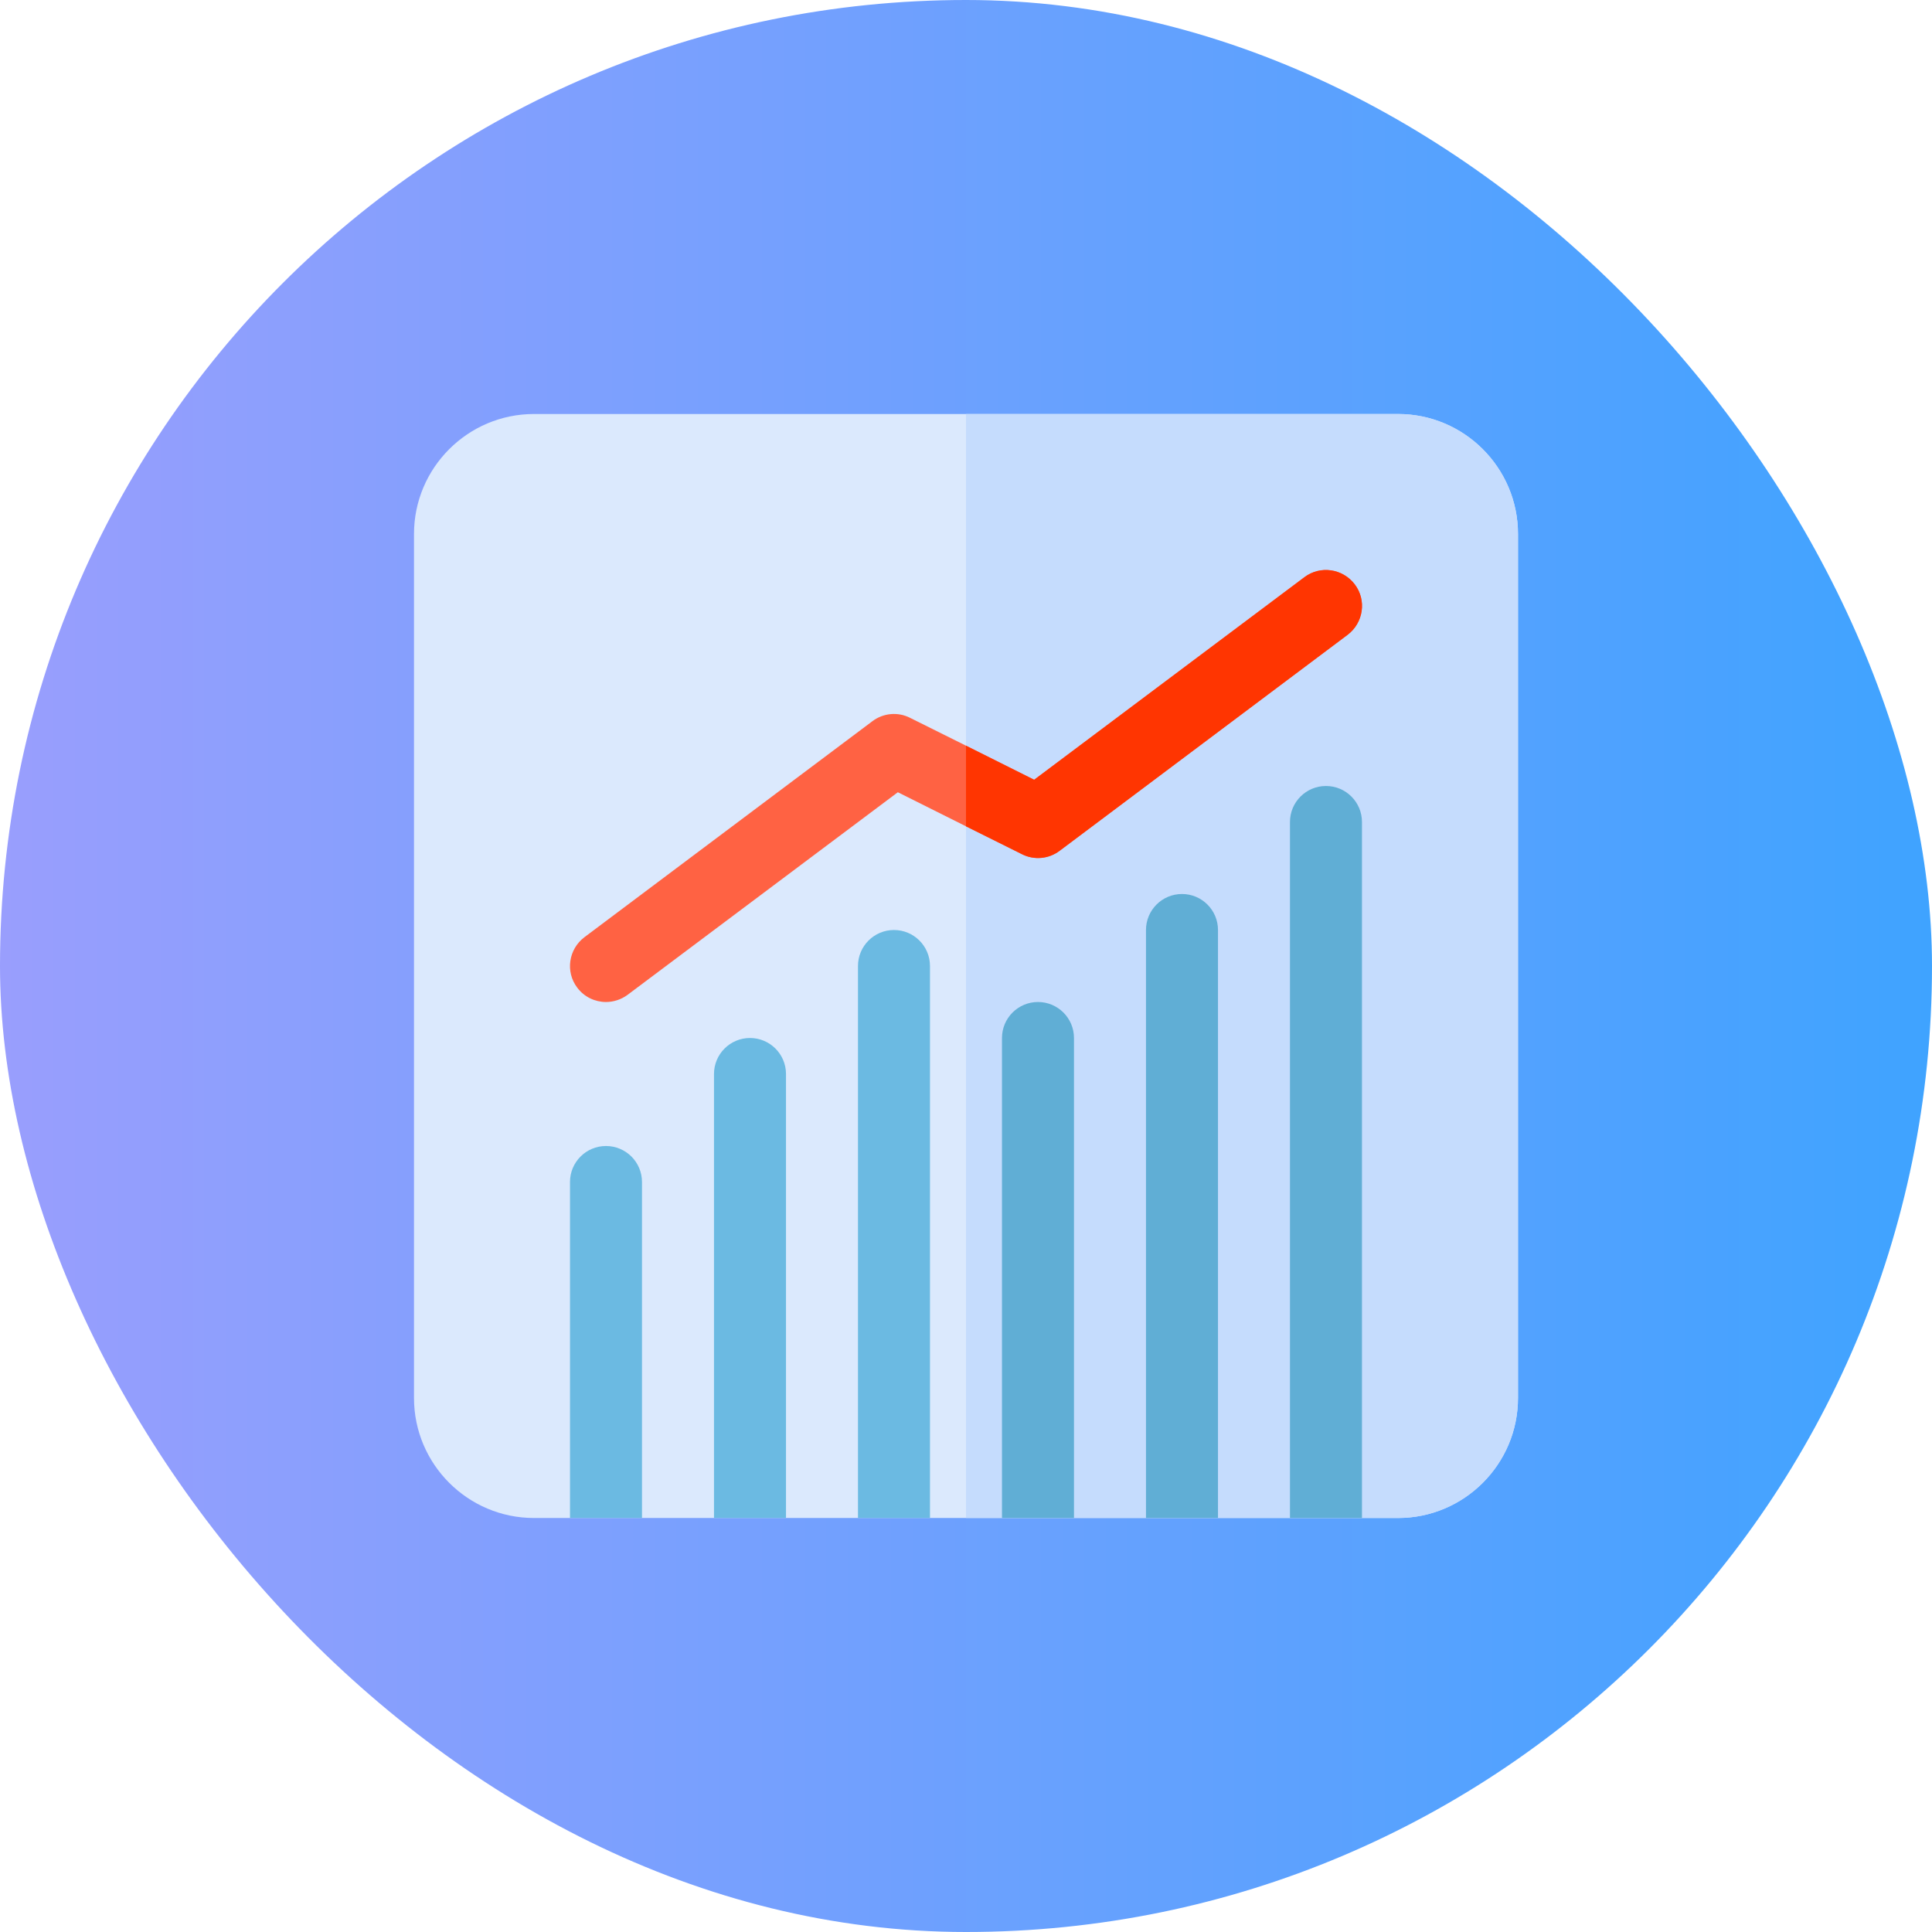 <svg width="112" height="112" viewBox="0 0 112 112" fill="none" xmlns="http://www.w3.org/2000/svg">
<rect width="112" height="112" rx="56" fill="url(#paint0_linear_612_3631)"/>
<g clip-path="url(#clip0_612_3631)">
<path d="M81.043 88H30.956C27.121 88 24 84.879 24 81.043V30.956C24 27.121 27.121 24 30.956 24H81.043C84.879 24 88 27.121 88 30.956V81.043C88 84.879 84.879 88 81.043 88Z" fill="#DBE9FD"/>
<path d="M81.043 24H56V88H81.043C84.879 88 88 84.879 88 81.043V30.956C88 27.121 84.879 24 81.043 24Z" fill="#C5DCFD"/>
<path d="M78.122 36.8L61.426 49.322C60.8 49.795 59.952 49.879 59.242 49.517L56 47.903L52.049 45.927L36.383 57.67C36.007 57.948 35.562 58.087 35.131 58.087C34.491 58.087 33.865 57.795 33.461 57.252C32.766 56.334 32.96 55.026 33.879 54.331L50.574 41.809C51.2 41.336 52.049 41.252 52.758 41.614L56 43.228L59.952 45.204L75.618 33.461C76.536 32.766 77.844 32.96 78.539 33.879C79.235 34.797 79.04 36.105 78.122 36.8Z" fill="#FF6243"/>
<path d="M78.955 88V47.652C78.955 46.5 78.02 45.565 76.868 45.565C75.716 45.565 74.781 46.5 74.781 47.652V88H78.955Z" fill="#60AED5"/>
<path d="M70.608 88V53.913C70.608 52.761 69.673 51.826 68.521 51.826C67.368 51.826 66.434 52.761 66.434 53.913V88H70.608Z" fill="#60AED5"/>
<path d="M62.26 88V60.174C62.26 59.022 61.325 58.087 60.173 58.087C59.021 58.087 58.086 59.022 58.086 60.174V88H62.26Z" fill="#60AED5"/>
<path d="M53.912 88V56C53.912 54.848 52.977 53.913 51.825 53.913C50.673 53.913 49.738 54.848 49.738 56V88H53.912Z" fill="#6BBAE2"/>
<path d="M45.565 88V62.261C45.565 61.109 44.63 60.174 43.478 60.174C42.325 60.174 41.391 61.109 41.391 62.261V88H45.565Z" fill="#6BBAE2"/>
<path d="M37.217 88V68.522C37.217 67.369 36.282 66.435 35.13 66.435C33.978 66.435 33.043 67.369 33.043 68.522V88H37.217Z" fill="#6BBAE2"/>
<path d="M78.122 36.8L61.426 49.322C60.8 49.795 59.951 49.879 59.242 49.517L56 47.903V43.228L59.951 45.204L75.617 33.461C76.536 32.766 77.844 32.96 78.539 33.879C79.235 34.797 79.04 36.105 78.122 36.8Z" fill="#FF3501"/>
</g>
<defs>
<linearGradient id="paint0_linear_612_3631" x1="8.34465e-07" y1="56" x2="112" y2="56" gradientUnits="userSpaceOnUse">
<stop stop-color="#999EFD"/>
<stop offset="1" stop-color="#3FA3FF"/>
</linearGradient>
<clipPath id="clip0_612_3631">
<rect width="64" height="64" fill="white" transform="translate(24 24)"/>
</clipPath>
</defs>
</svg>
